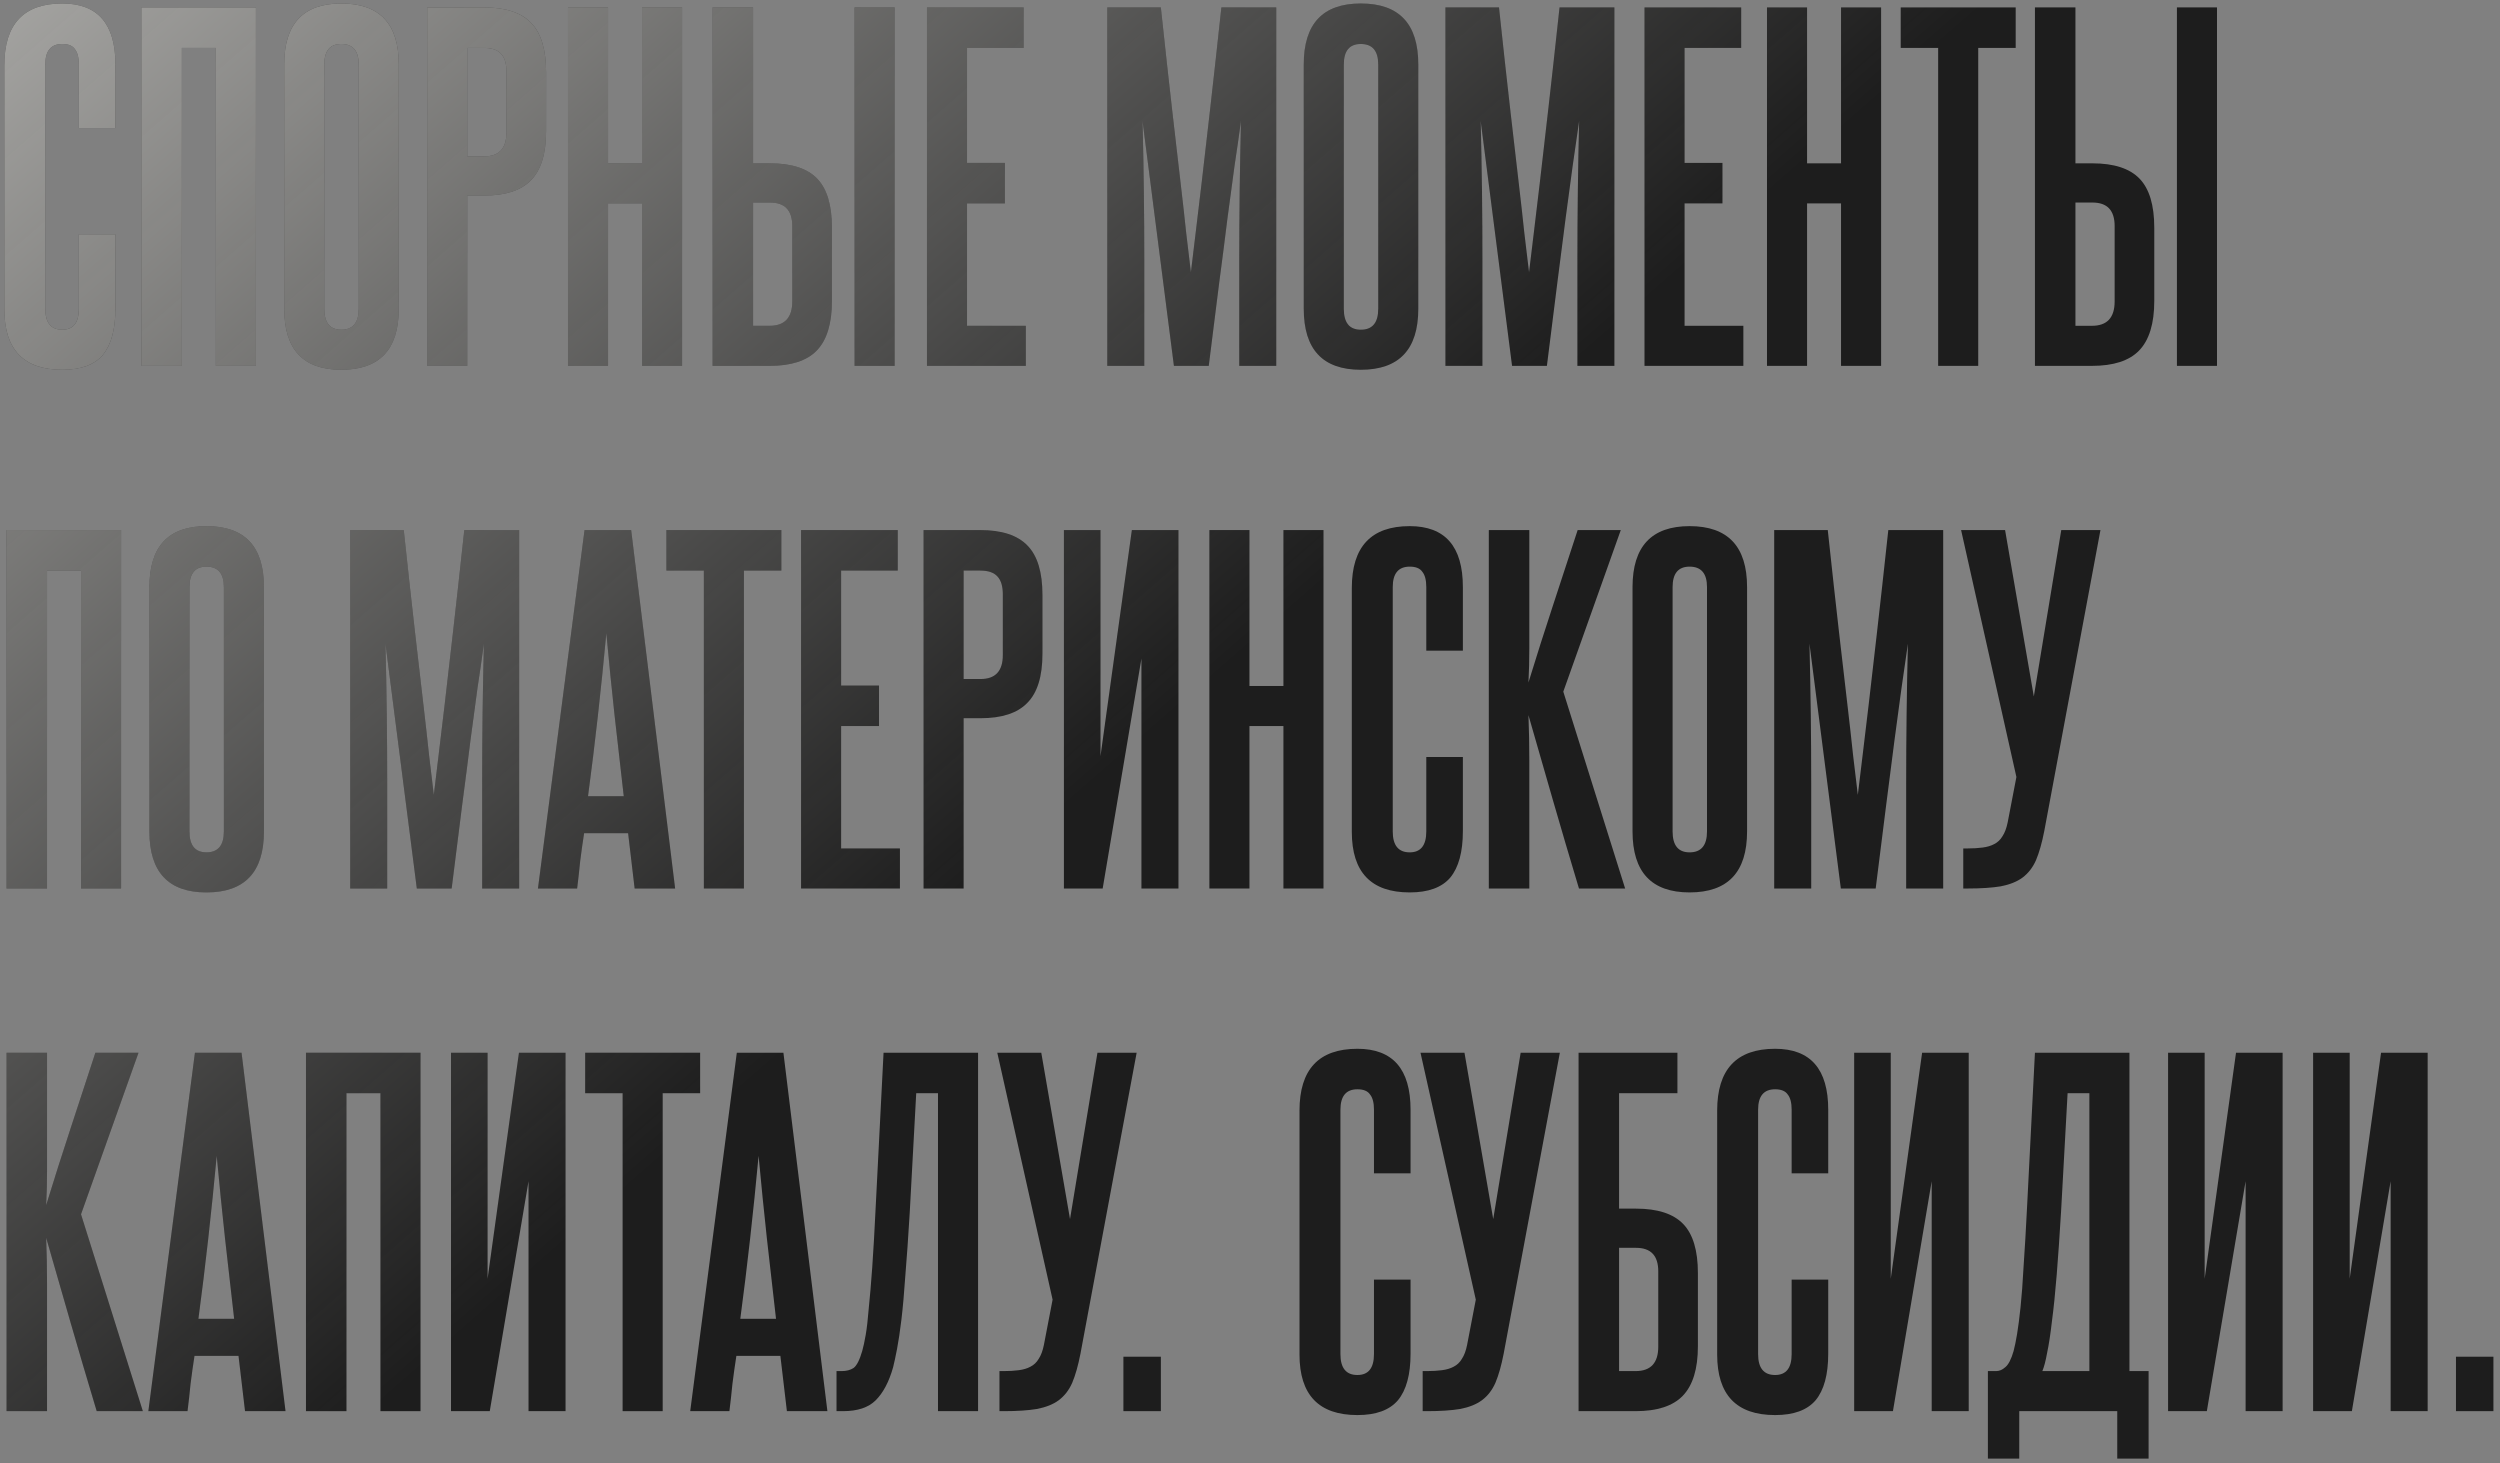 <?xml version="1.0" encoding="UTF-8"?> <svg xmlns="http://www.w3.org/2000/svg" width="287" height="168" viewBox="0 0 287 168" fill="none"><rect x="0" y="0" width="287" height="168" fill="#808080" stroke="none"/><path d="M281.945 162V155.75H286.245V162H281.945Z" fill="#1D1D1D"></path><path d="M281.945 162V155.75H286.245V162H281.945Z" fill="url(#paint0_linear_607_519)"></path><path d="M265.545 162.001V120.851H269.745V146.801L273.345 120.851H278.695V162.001H274.445V135.601L269.995 162.001H265.545Z" fill="#1D1D1D"></path><path d="M265.545 162.001V120.851H269.745V146.801L273.345 120.851H278.695V162.001H274.445V135.601L269.995 162.001H265.545Z" fill="url(#paint1_linear_607_519)"></path><path d="M248.895 162.001V120.851H253.095V146.801L256.695 120.851H262.045V162.001H257.795V135.601L253.345 162.001H248.895Z" fill="#1D1D1D"></path><path d="M248.895 162.001V120.851H253.095V146.801L256.695 120.851H262.045V162.001H257.795V135.601L253.345 162.001H248.895Z" fill="url(#paint2_linear_607_519)"></path><path d="M228.21 167.451V157.401H229.16C229.527 157.401 229.877 157.251 230.21 156.951C230.577 156.651 230.893 156.034 231.16 155.101C231.293 154.601 231.427 153.951 231.56 153.151C231.693 152.351 231.827 151.317 231.96 150.051C232.093 148.784 232.21 147.217 232.31 145.351C232.443 143.451 232.577 141.167 232.71 138.501L233.61 120.851H244.46V157.401H246.66V167.451H243.06V162.001H231.81V167.451H228.21ZM239.86 157.401V125.501H237.36L236.61 139.101C236.443 141.867 236.277 144.284 236.11 146.351C235.943 148.417 235.76 150.201 235.56 151.701C235.393 153.167 235.21 154.367 235.01 155.301C234.843 156.234 234.66 156.934 234.46 157.401H239.86Z" fill="#1D1D1D"></path><path d="M228.21 167.451V157.401H229.16C229.527 157.401 229.877 157.251 230.21 156.951C230.577 156.651 230.893 156.034 231.16 155.101C231.293 154.601 231.427 153.951 231.56 153.151C231.693 152.351 231.827 151.317 231.96 150.051C232.093 148.784 232.21 147.217 232.31 145.351C232.443 143.451 232.577 141.167 232.71 138.501L233.61 120.851H244.46V157.401H246.66V167.451H243.06V162.001H231.81V167.451H228.21ZM239.86 157.401V125.501H237.36L236.61 139.101C236.443 141.867 236.277 144.284 236.11 146.351C235.943 148.417 235.76 150.201 235.56 151.701C235.393 153.167 235.21 154.367 235.01 155.301C234.843 156.234 234.66 156.934 234.46 157.401H239.86Z" fill="url(#paint3_linear_607_519)"></path><path d="M212.859 162.001V120.851H217.059V146.801L220.659 120.851H226.009V162.001H221.759V135.601L217.309 162.001H212.859Z" fill="#1D1D1D"></path><path d="M212.859 162.001V120.851H217.059V146.801L220.659 120.851H226.009V162.001H221.759V135.601L217.309 162.001H212.859Z" fill="url(#paint4_linear_607_519)"></path><path d="M205.681 146.9H209.881V155.4C209.881 157.8 209.398 159.584 208.431 160.75C207.464 161.884 205.914 162.45 203.781 162.45C199.348 162.45 197.131 160.134 197.131 155.5V127.5C197.131 122.767 199.348 120.4 203.781 120.4C207.848 120.4 209.881 122.734 209.881 127.4V134.7H205.681V127.4C205.681 126.6 205.531 126.017 205.231 125.65C204.964 125.25 204.481 125.05 203.781 125.05C202.481 125.05 201.831 125.834 201.831 127.4V155.45C201.831 157.05 202.481 157.85 203.781 157.85C205.048 157.85 205.681 157.05 205.681 155.45V146.9Z" fill="#1D1D1D"></path><path d="M205.681 146.9H209.881V155.4C209.881 157.8 209.398 159.584 208.431 160.75C207.464 161.884 205.914 162.45 203.781 162.45C199.348 162.45 197.131 160.134 197.131 155.5V127.5C197.131 122.767 199.348 120.4 203.781 120.4C207.848 120.4 209.881 122.734 209.881 127.4V134.7H205.681V127.4C205.681 126.6 205.531 126.017 205.231 125.65C204.964 125.25 204.481 125.05 203.781 125.05C202.481 125.05 201.831 125.834 201.831 127.4V155.45C201.831 157.05 202.481 157.85 203.781 157.85C205.048 157.85 205.681 157.05 205.681 155.45V146.9Z" fill="url(#paint5_linear_607_519)"></path><path d="M192.569 120.851V125.501H185.869V138.751H187.819C190.285 138.751 192.085 139.334 193.219 140.501C194.352 141.667 194.919 143.551 194.919 146.151V154.551C194.919 157.151 194.335 159.051 193.169 160.251C192.035 161.417 190.235 162.001 187.769 162.001H181.219V120.851H192.569ZM190.369 145.951C190.369 144.151 189.519 143.251 187.819 143.251H185.869V157.401H187.769C189.502 157.401 190.369 156.467 190.369 154.601V145.951Z" fill="#1D1D1D"></path><path d="M192.569 120.851V125.501H185.869V138.751H187.819C190.285 138.751 192.085 139.334 193.219 140.501C194.352 141.667 194.919 143.551 194.919 146.151V154.551C194.919 157.151 194.335 159.051 193.169 160.251C192.035 161.417 190.235 162.001 187.769 162.001H181.219V120.851H192.569ZM190.369 145.951C190.369 144.151 189.519 143.251 187.819 143.251H185.869V157.401H187.769C189.502 157.401 190.369 156.467 190.369 154.601V145.951Z" fill="url(#paint6_linear_607_519)"></path><path d="M172.622 155.401C172.356 156.767 172.039 157.884 171.672 158.751C171.306 159.584 170.789 160.251 170.122 160.751C169.489 161.217 168.656 161.551 167.622 161.751C166.622 161.917 165.356 162.001 163.822 162.001H163.322V157.401H163.822C164.456 157.401 165.022 157.367 165.522 157.301C166.056 157.234 166.506 157.101 166.872 156.901C167.272 156.701 167.589 156.401 167.822 156.001C168.089 155.601 168.289 155.067 168.422 154.401L169.422 149.201L163.072 120.851H168.122L171.422 139.951L174.572 120.851H179.072L172.622 155.401Z" fill="#1D1D1D"></path><path d="M172.622 155.401C172.356 156.767 172.039 157.884 171.672 158.751C171.306 159.584 170.789 160.251 170.122 160.751C169.489 161.217 168.656 161.551 167.622 161.751C166.622 161.917 165.356 162.001 163.822 162.001H163.322V157.401H163.822C164.456 157.401 165.022 157.367 165.522 157.301C166.056 157.234 166.506 157.101 166.872 156.901C167.272 156.701 167.589 156.401 167.822 156.001C168.089 155.601 168.289 155.067 168.422 154.401L169.422 149.201L163.072 120.851H168.122L171.422 139.951L174.572 120.851H179.072L172.622 155.401Z" fill="url(#paint7_linear_607_519)"></path><path d="M157.732 146.9H161.932V155.4C161.932 157.8 161.448 159.584 160.482 160.75C159.515 161.884 157.965 162.45 155.832 162.45C151.398 162.45 149.182 160.134 149.182 155.5V127.5C149.182 122.767 151.398 120.4 155.832 120.4C159.898 120.4 161.932 122.734 161.932 127.4V134.7H157.732V127.4C157.732 126.6 157.582 126.017 157.282 125.65C157.015 125.25 156.532 125.05 155.832 125.05C154.532 125.05 153.882 125.834 153.882 127.4V155.45C153.882 157.05 154.532 157.85 155.832 157.85C157.098 157.85 157.732 157.05 157.732 155.45V146.9Z" fill="#1D1D1D"></path><path d="M157.732 146.9H161.932V155.4C161.932 157.8 161.448 159.584 160.482 160.75C159.515 161.884 157.965 162.45 155.832 162.45C151.398 162.45 149.182 160.134 149.182 155.5V127.5C149.182 122.767 151.398 120.4 155.832 120.4C159.898 120.4 161.932 122.734 161.932 127.4V134.7H157.732V127.4C157.732 126.6 157.582 126.017 157.282 125.65C157.015 125.25 156.532 125.05 155.832 125.05C154.532 125.05 153.882 125.834 153.882 127.4V155.45C153.882 157.05 154.532 157.85 155.832 157.85C157.098 157.85 157.732 157.05 157.732 155.45V146.9Z" fill="url(#paint8_linear_607_519)"></path><path d="M128.967 162V155.75H133.267V162H128.967Z" fill="#1D1D1D"></path><path d="M128.967 162V155.75H133.267V162H128.967Z" fill="url(#paint9_linear_607_519)"></path><path d="M124.038 155.401C123.772 156.767 123.455 157.884 123.088 158.751C122.722 159.584 122.205 160.251 121.538 160.751C120.905 161.217 120.072 161.551 119.038 161.751C118.038 161.917 116.772 162.001 115.238 162.001H114.738V157.401H115.238C115.872 157.401 116.438 157.367 116.938 157.301C117.472 157.234 117.922 157.101 118.288 156.901C118.688 156.701 119.005 156.401 119.238 156.001C119.505 155.601 119.705 155.067 119.838 154.401L120.838 149.201L114.488 120.851H119.538L122.838 139.951L125.988 120.851H130.488L124.038 155.401Z" fill="#1D1D1D"></path><path d="M124.038 155.401C123.772 156.767 123.455 157.884 123.088 158.751C122.722 159.584 122.205 160.251 121.538 160.751C120.905 161.217 120.072 161.551 119.038 161.751C118.038 161.917 116.772 162.001 115.238 162.001H114.738V157.401H115.238C115.872 157.401 116.438 157.367 116.938 157.301C117.472 157.234 117.922 157.101 118.288 156.901C118.688 156.701 119.005 156.401 119.238 156.001C119.505 155.601 119.705 155.067 119.838 154.401L120.838 149.201L114.488 120.851H119.538L122.838 139.951L125.988 120.851H130.488L124.038 155.401Z" fill="url(#paint10_linear_607_519)"></path><path d="M96.032 162.001V157.401H96.632C97.166 157.401 97.616 157.284 97.982 157.051C98.349 156.784 98.682 156.134 98.982 155.101C99.116 154.634 99.249 154.017 99.382 153.251C99.516 152.484 99.632 151.467 99.732 150.201C99.866 148.934 99.999 147.367 100.132 145.501C100.266 143.601 100.399 141.267 100.532 138.501L101.432 120.851H112.282V162.001H107.682V125.501H105.182L104.432 139.301C104.266 142.067 104.099 144.451 103.932 146.451C103.799 148.417 103.649 150.101 103.482 151.501C103.316 152.867 103.149 153.984 102.982 154.851C102.816 155.717 102.666 156.417 102.532 156.951C102.066 158.617 101.399 159.884 100.532 160.751C99.699 161.584 98.449 162.001 96.782 162.001H96.032Z" fill="#1D1D1D"></path><path d="M96.032 162.001V157.401H96.632C97.166 157.401 97.616 157.284 97.982 157.051C98.349 156.784 98.682 156.134 98.982 155.101C99.116 154.634 99.249 154.017 99.382 153.251C99.516 152.484 99.632 151.467 99.732 150.201C99.866 148.934 99.999 147.367 100.132 145.501C100.266 143.601 100.399 141.267 100.532 138.501L101.432 120.851H112.282V162.001H107.682V125.501H105.182L104.432 139.301C104.266 142.067 104.099 144.451 103.932 146.451C103.799 148.417 103.649 150.101 103.482 151.501C103.316 152.867 103.149 153.984 102.982 154.851C102.816 155.717 102.666 156.417 102.532 156.951C102.066 158.617 101.399 159.884 100.532 160.751C99.699 161.584 98.449 162.001 96.782 162.001H96.032Z" fill="url(#paint11_linear_607_519)"></path><path d="M90.336 162.001L89.586 155.651H84.536C84.37 156.717 84.22 157.784 84.086 158.851C83.986 159.884 83.87 160.934 83.736 162.001H79.236L84.586 120.851H89.936L94.986 162.001H90.336ZM89.086 151.401C88.72 148.267 88.37 145.184 88.036 142.151C87.703 139.084 87.386 135.934 87.086 132.701C86.486 139.167 85.786 145.401 84.986 151.401H89.086Z" fill="#1D1D1D"></path><path d="M90.336 162.001L89.586 155.651H84.536C84.37 156.717 84.22 157.784 84.086 158.851C83.986 159.884 83.87 160.934 83.736 162.001H79.236L84.586 120.851H89.936L94.986 162.001H90.336ZM89.086 151.401C88.72 148.267 88.37 145.184 88.036 142.151C87.703 139.084 87.386 135.934 87.086 132.701C86.486 139.167 85.786 145.401 84.986 151.401H89.086Z" fill="url(#paint12_linear_607_519)"></path><path d="M71.476 162.001V125.501H67.176V120.851H80.376V125.501H76.076V162.001H71.476Z" fill="#1D1D1D"></path><path d="M71.476 162.001V125.501H67.176V120.851H80.376V125.501H76.076V162.001H71.476Z" fill="url(#paint13_linear_607_519)"></path><path d="M51.775 162.001V120.851H55.975V146.801L59.575 120.851H64.925V162.001H60.675V135.601L56.225 162.001H51.775Z" fill="#1D1D1D"></path><path d="M51.775 162.001V120.851H55.975V146.801L59.575 120.851H64.925V162.001H60.675V135.601L56.225 162.001H51.775Z" fill="url(#paint14_linear_607_519)"></path><path d="M43.675 162.001V125.501H39.775V162.001H35.125V120.851H48.275V162.001H43.675Z" fill="#1D1D1D"></path><path d="M43.675 162.001V125.501H39.775V162.001H35.125V120.851H48.275V162.001H43.675Z" fill="url(#paint15_linear_607_519)"></path><path d="M28.129 162.001L27.379 155.651H22.329C22.163 156.717 22.013 157.784 21.879 158.851C21.779 159.884 21.663 160.934 21.529 162.001H17.029L22.379 120.851H27.729L32.779 162.001H28.129ZM26.879 151.401C26.513 148.267 26.163 145.184 25.829 142.151C25.496 139.084 25.179 135.934 24.879 132.701C24.279 139.167 23.579 145.401 22.779 151.401H26.879Z" fill="#1D1D1D"></path><path d="M28.129 162.001L27.379 155.651H22.329C22.163 156.717 22.013 157.784 21.879 158.851C21.779 159.884 21.663 160.934 21.529 162.001H17.029L22.379 120.851H27.729L32.779 162.001H28.129ZM26.879 151.401C26.513 148.267 26.163 145.184 25.829 142.151C25.496 139.084 25.179 135.934 24.879 132.701C24.279 139.167 23.579 145.401 22.779 151.401H26.879Z" fill="url(#paint16_linear_607_519)"></path><path d="M11.1 162.001C10.067 158.567 9.083 155.234 8.15 152.001C7.217 148.734 6.267 145.434 5.3 142.101C5.367 143.801 5.4 145.551 5.4 147.351C5.4 149.117 5.4 151.117 5.4 153.351V162.001H0.75V120.851H5.4V129.351C5.4 131.384 5.4 133.084 5.4 134.451C5.4 135.784 5.367 137.084 5.3 138.351C6.233 135.317 7.167 132.384 8.1 129.551C9.033 126.684 9.983 123.784 10.95 120.851H15.9L9.3 139.401L16.4 162.001H11.1Z" fill="#1D1D1D"></path><path d="M11.1 162.001C10.067 158.567 9.083 155.234 8.15 152.001C7.217 148.734 6.267 145.434 5.3 142.101C5.367 143.801 5.4 145.551 5.4 147.351C5.4 149.117 5.4 151.117 5.4 153.351V162.001H0.75V120.851H5.4V129.351C5.4 131.384 5.4 133.084 5.4 134.451C5.4 135.784 5.367 137.084 5.3 138.351C6.233 135.317 7.167 132.384 8.1 129.551C9.033 126.684 9.983 123.784 10.95 120.851H15.9L9.3 139.401L16.4 162.001H11.1Z" fill="url(#paint17_linear_607_519)"></path><path d="M234.683 95.401C234.416 96.767 234.099 97.884 233.733 98.751C233.366 99.584 232.849 100.251 232.183 100.751C231.549 101.217 230.716 101.551 229.683 101.751C228.683 101.917 227.416 102.001 225.883 102.001H225.383V97.401H225.883C226.516 97.401 227.083 97.367 227.583 97.301C228.116 97.234 228.566 97.101 228.933 96.901C229.333 96.701 229.649 96.401 229.883 96.001C230.149 95.601 230.349 95.067 230.483 94.401L231.483 89.201L225.133 60.851H230.183L233.483 79.951L236.633 60.851H241.133L234.683 95.401Z" fill="#1D1D1D"></path><path d="M234.683 95.401C234.416 96.767 234.099 97.884 233.733 98.751C233.366 99.584 232.849 100.251 232.183 100.751C231.549 101.217 230.716 101.551 229.683 101.751C228.683 101.917 227.416 102.001 225.883 102.001H225.383V97.401H225.883C226.516 97.401 227.083 97.367 227.583 97.301C228.116 97.234 228.566 97.101 228.933 96.901C229.333 96.701 229.649 96.401 229.883 96.001C230.149 95.601 230.349 95.067 230.483 94.401L231.483 89.201L225.133 60.851H230.183L233.483 79.951L236.633 60.851H241.133L234.683 95.401Z" fill="url(#paint18_linear_607_519)"></path><path d="M218.828 102.001V90.001C218.828 87.301 218.844 84.617 218.878 81.951C218.911 79.284 218.961 76.601 219.028 73.901C218.794 75.601 218.544 77.334 218.278 79.101C218.044 80.867 217.778 82.851 217.478 85.051C217.211 87.217 216.894 89.684 216.528 92.451C216.194 95.184 215.794 98.367 215.328 102.001H211.328L207.728 73.901C207.794 76.601 207.844 79.284 207.878 81.951C207.911 84.617 207.928 87.301 207.928 90.001V102.001H203.678V60.851H209.828C210.328 65.517 210.761 69.451 211.128 72.651C211.494 75.817 211.811 78.551 212.078 80.851C212.344 83.117 212.561 85.051 212.728 86.651C212.928 88.251 213.111 89.784 213.278 91.251C213.444 89.817 213.628 88.301 213.828 86.701C214.028 85.067 214.261 83.117 214.528 80.851C214.794 78.551 215.111 75.801 215.478 72.601C215.844 69.401 216.278 65.484 216.778 60.851H223.078V102.001H218.828Z" fill="#1D1D1D"></path><path d="M218.828 102.001V90.001C218.828 87.301 218.844 84.617 218.878 81.951C218.911 79.284 218.961 76.601 219.028 73.901C218.794 75.601 218.544 77.334 218.278 79.101C218.044 80.867 217.778 82.851 217.478 85.051C217.211 87.217 216.894 89.684 216.528 92.451C216.194 95.184 215.794 98.367 215.328 102.001H211.328L207.728 73.901C207.794 76.601 207.844 79.284 207.878 81.951C207.911 84.617 207.928 87.301 207.928 90.001V102.001H203.678V60.851H209.828C210.328 65.517 210.761 69.451 211.128 72.651C211.494 75.817 211.811 78.551 212.078 80.851C212.344 83.117 212.561 85.051 212.728 86.651C212.928 88.251 213.111 89.784 213.278 91.251C213.444 89.817 213.628 88.301 213.828 86.701C214.028 85.067 214.261 83.117 214.528 80.851C214.794 78.551 215.111 75.801 215.478 72.601C215.844 69.401 216.278 65.484 216.778 60.851H223.078V102.001H218.828Z" fill="url(#paint19_linear_607_519)"></path><path d="M187.414 67.4C187.414 62.734 189.597 60.4 193.964 60.4C198.364 60.4 200.564 62.734 200.564 67.4V95.45C200.564 100.117 198.364 102.45 193.964 102.45C189.597 102.45 187.414 100.117 187.414 95.45V67.4ZM195.964 67.4C195.964 65.834 195.297 65.05 193.964 65.05C192.664 65.05 192.014 65.834 192.014 67.4V95.45C192.014 97.05 192.664 97.85 193.964 97.85C195.297 97.85 195.964 97.05 195.964 95.45V67.4Z" fill="#1D1D1D"></path><path d="M187.414 67.4C187.414 62.734 189.597 60.4 193.964 60.4C198.364 60.4 200.564 62.734 200.564 67.4V95.45C200.564 100.117 198.364 102.45 193.964 102.45C189.597 102.45 187.414 100.117 187.414 95.45V67.4ZM195.964 67.4C195.964 65.834 195.297 65.05 193.964 65.05C192.664 65.05 192.014 65.834 192.014 67.4V95.45C192.014 97.05 192.664 97.85 193.964 97.85C195.297 97.85 195.964 97.05 195.964 95.45V67.4Z" fill="url(#paint20_linear_607_519)"></path><path d="M181.266 102.001C180.233 98.567 179.249 95.234 178.316 92.001C177.383 88.734 176.433 85.434 175.466 82.101C175.533 83.801 175.566 85.551 175.566 87.351C175.566 89.117 175.566 91.117 175.566 93.351V102.001H170.916V60.851H175.566V69.351C175.566 71.384 175.566 73.084 175.566 74.451C175.566 75.784 175.533 77.084 175.466 78.351C176.399 75.317 177.333 72.384 178.266 69.551C179.199 66.684 180.149 63.784 181.116 60.851H186.066L179.466 79.401L186.566 102.001H181.266Z" fill="#1D1D1D"></path><path d="M181.266 102.001C180.233 98.567 179.249 95.234 178.316 92.001C177.383 88.734 176.433 85.434 175.466 82.101C175.533 83.801 175.566 85.551 175.566 87.351C175.566 89.117 175.566 91.117 175.566 93.351V102.001H170.916V60.851H175.566V69.351C175.566 71.384 175.566 73.084 175.566 74.451C175.566 75.784 175.533 77.084 175.466 78.351C176.399 75.317 177.333 72.384 178.266 69.551C179.199 66.684 180.149 63.784 181.116 60.851H186.066L179.466 79.401L186.566 102.001H181.266Z" fill="url(#paint21_linear_607_519)"></path><path d="M163.738 86.9H167.938V95.4C167.938 97.8 167.454 99.584 166.488 100.75C165.521 101.884 163.971 102.45 161.837 102.45C157.404 102.45 155.188 100.134 155.188 95.5V67.5C155.188 62.767 157.404 60.4 161.837 60.4C165.904 60.4 167.938 62.734 167.938 67.4V74.7H163.738V67.4C163.738 66.6 163.588 66.017 163.288 65.65C163.021 65.25 162.537 65.05 161.837 65.05C160.537 65.05 159.887 65.834 159.887 67.4V95.45C159.887 97.05 160.537 97.85 161.837 97.85C163.104 97.85 163.738 97.05 163.738 95.45V86.9Z" fill="#1D1D1D"></path><path d="M163.738 86.9H167.938V95.4C167.938 97.8 167.454 99.584 166.488 100.75C165.521 101.884 163.971 102.45 161.837 102.45C157.404 102.45 155.188 100.134 155.188 95.5V67.5C155.188 62.767 157.404 60.4 161.837 60.4C165.904 60.4 167.938 62.734 167.938 67.4V74.7H163.738V67.4C163.738 66.6 163.588 66.017 163.288 65.65C163.021 65.25 162.537 65.05 161.837 65.05C160.537 65.05 159.887 65.834 159.887 67.4V95.45C159.887 97.05 160.537 97.85 161.837 97.85C163.104 97.85 163.738 97.05 163.738 95.45V86.9Z" fill="url(#paint22_linear_607_519)"></path><path d="M147.337 102.001V83.351H143.437V102.001H138.837V60.851H143.437V78.751H147.337V60.851H151.937V102.001H147.337Z" fill="#1D1D1D"></path><path d="M147.337 102.001V83.351H143.437V102.001H138.837V60.851H143.437V78.751H147.337V60.851H151.937V102.001H147.337Z" fill="url(#paint23_linear_607_519)"></path><path d="M122.137 102.001V60.851H126.337V86.801L129.937 60.851H135.287V102.001H131.037V75.601L126.587 102.001H122.137Z" fill="#1D1D1D"></path><path d="M122.137 102.001V60.851H126.337V86.801L129.937 60.851H135.287V102.001H131.037V75.601L126.587 102.001H122.137Z" fill="url(#paint24_linear_607_519)"></path><path d="M115.124 68.251C115.124 67.317 114.924 66.634 114.524 66.201C114.124 65.734 113.458 65.501 112.524 65.501H110.624V77.951H112.574C114.274 77.951 115.124 77.034 115.124 75.201V68.251ZM106.024 102.001V60.851H112.524C115.024 60.851 116.841 61.451 117.974 62.651C119.108 63.817 119.674 65.701 119.674 68.301V75.051C119.674 77.651 119.091 79.534 117.924 80.701C116.791 81.867 115.008 82.451 112.574 82.451H110.624V102.001H106.024Z" fill="#1D1D1D"></path><path d="M115.124 68.251C115.124 67.317 114.924 66.634 114.524 66.201C114.124 65.734 113.458 65.501 112.524 65.501H110.624V77.951H112.574C114.274 77.951 115.124 77.034 115.124 75.201V68.251ZM106.024 102.001V60.851H112.524C115.024 60.851 116.841 61.451 117.974 62.651C119.108 63.817 119.674 65.701 119.674 68.301V75.051C119.674 77.651 119.091 79.534 117.924 80.701C116.791 81.867 115.008 82.451 112.574 82.451H110.624V102.001H106.024Z" fill="url(#paint25_linear_607_519)"></path><path d="M91.962 102.001V60.851H103.062V65.501H96.562V78.701H100.912V83.351H96.562V97.401H103.312V102.001H91.962Z" fill="#1D1D1D"></path><path d="M91.962 102.001V60.851H103.062V65.501H96.562V78.701H100.912V83.351H96.562V97.401H103.312V102.001H91.962Z" fill="url(#paint26_linear_607_519)"></path><path d="M80.802 102.001V65.501H76.502V60.851H89.702V65.501H85.402V102.001H80.802Z" fill="#1D1D1D"></path><path d="M80.802 102.001V65.501H76.502V60.851H89.702V65.501H85.402V102.001H80.802Z" fill="url(#paint27_linear_607_519)"></path><path d="M72.856 102.001L72.106 95.651H67.056C66.889 96.717 66.739 97.784 66.606 98.851C66.506 99.884 66.389 100.934 66.256 102.001H61.756L67.106 60.851H72.456L77.506 102.001H72.856ZM71.606 91.401C71.239 88.267 70.889 85.184 70.556 82.151C70.222 79.084 69.906 75.934 69.606 72.701C69.006 79.167 68.306 85.401 67.506 91.401H71.606Z" fill="#1D1D1D"></path><path d="M72.856 102.001L72.106 95.651H67.056C66.889 96.717 66.739 97.784 66.606 98.851C66.506 99.884 66.389 100.934 66.256 102.001H61.756L67.106 60.851H72.456L77.506 102.001H72.856ZM71.606 91.401C71.239 88.267 70.889 85.184 70.556 82.151C70.222 79.084 69.906 75.934 69.606 72.701C69.006 79.167 68.306 85.401 67.506 91.401H71.606Z" fill="url(#paint28_linear_607_519)"></path><path d="M55.351 102.001V90.001C55.351 87.301 55.368 84.617 55.401 81.951C55.434 79.284 55.484 76.601 55.551 73.901C55.318 75.601 55.068 77.334 54.801 79.101C54.568 80.867 54.301 82.851 54.001 85.051C53.734 87.217 53.418 89.684 53.051 92.451C52.718 95.184 52.318 98.367 51.851 102.001H47.851L44.251 73.901C44.318 76.601 44.368 79.284 44.401 81.951C44.434 84.617 44.451 87.301 44.451 90.001V102.001H40.201V60.851H46.351C46.851 65.517 47.285 69.451 47.651 72.651C48.018 75.817 48.334 78.551 48.601 80.851C48.868 83.117 49.084 85.051 49.251 86.651C49.451 88.251 49.635 89.784 49.801 91.251C49.968 89.817 50.151 88.301 50.351 86.701C50.551 85.067 50.785 83.117 51.051 80.851C51.318 78.551 51.635 75.801 52.001 72.601C52.368 69.401 52.801 65.484 53.301 60.851H59.601V102.001H55.351Z" fill="#1D1D1D"></path><path d="M55.351 102.001V90.001C55.351 87.301 55.368 84.617 55.401 81.951C55.434 79.284 55.484 76.601 55.551 73.901C55.318 75.601 55.068 77.334 54.801 79.101C54.568 80.867 54.301 82.851 54.001 85.051C53.734 87.217 53.418 89.684 53.051 92.451C52.718 95.184 52.318 98.367 51.851 102.001H47.851L44.251 73.901C44.318 76.601 44.368 79.284 44.401 81.951C44.434 84.617 44.451 87.301 44.451 90.001V102.001H40.201V60.851H46.351C46.851 65.517 47.285 69.451 47.651 72.651C48.018 75.817 48.334 78.551 48.601 80.851C48.868 83.117 49.084 85.051 49.251 86.651C49.451 88.251 49.635 89.784 49.801 91.251C49.968 89.817 50.151 88.301 50.351 86.701C50.551 85.067 50.785 83.117 51.051 80.851C51.318 78.551 51.635 75.801 52.001 72.601C52.368 69.401 52.801 65.484 53.301 60.851H59.601V102.001H55.351Z" fill="url(#paint29_linear_607_519)"></path><path d="M17.15 67.4C17.15 62.734 19.334 60.4 23.7 60.4C28.1 60.4 30.3 62.734 30.3 67.4V95.45C30.3 100.117 28.1 102.45 23.7 102.45C19.334 102.45 17.15 100.117 17.15 95.45V67.4ZM25.7 67.4C25.7 65.834 25.034 65.05 23.7 65.05C22.4 65.05 21.75 65.834 21.75 67.4V95.45C21.75 97.05 22.4 97.85 23.7 97.85C25.034 97.85 25.7 97.05 25.7 95.45V67.4Z" fill="#1D1D1D"></path><path d="M17.15 67.4C17.15 62.734 19.334 60.4 23.7 60.4C28.1 60.4 30.3 62.734 30.3 67.4V95.45C30.3 100.117 28.1 102.45 23.7 102.45C19.334 102.45 17.15 100.117 17.15 95.45V67.4ZM25.7 67.4C25.7 65.834 25.034 65.05 23.7 65.05C22.4 65.05 21.75 65.834 21.75 67.4V95.45C21.75 97.05 22.4 97.85 23.7 97.85C25.034 97.85 25.7 97.05 25.7 95.45V67.4Z" fill="url(#paint30_linear_607_519)"></path><path d="M9.3 102.001V65.501H5.4V102.001H0.75V60.851H13.9V102.001H9.3Z" fill="#1D1D1D"></path><path d="M9.3 102.001V65.501H5.4V102.001H0.75V60.851H13.9V102.001H9.3Z" fill="url(#paint31_linear_607_519)"></path><path d="M249.911 42.001V0.851H254.511V42.001H249.911ZM238.261 0.851V18.751H240.211C242.678 18.751 244.478 19.334 245.611 20.501C246.745 21.667 247.311 23.551 247.311 26.151V34.551C247.311 37.151 246.728 39.051 245.561 40.251C244.428 41.417 242.628 42.001 240.161 42.001H233.611V0.851H238.261ZM242.761 25.951C242.761 24.151 241.911 23.251 240.211 23.251H238.261V37.401H240.161C241.895 37.401 242.761 36.467 242.761 34.601V25.951Z" fill="#1D1D1D"></path><path d="M249.911 42.001V0.851H254.511V42.001H249.911ZM238.261 0.851V18.751H240.211C242.678 18.751 244.478 19.334 245.611 20.501C246.745 21.667 247.311 23.551 247.311 26.151V34.551C247.311 37.151 246.728 39.051 245.561 40.251C244.428 41.417 242.628 42.001 240.161 42.001H233.611V0.851H238.261ZM242.761 25.951C242.761 24.151 241.911 23.251 240.211 23.251H238.261V37.401H240.161C241.895 37.401 242.761 36.467 242.761 34.601V25.951Z" fill="url(#paint32_linear_607_519)"></path><path d="M222.501 42.001V5.501H218.201V0.851H231.401V5.501H227.101V42.001H222.501Z" fill="#1D1D1D"></path><path d="M222.501 42.001V5.501H218.201V0.851H231.401V5.501H227.101V42.001H222.501Z" fill="url(#paint33_linear_607_519)"></path><path d="M211.351 42.001V23.351H207.451V42.001H202.851V0.851H207.451V18.751H211.351V0.851H215.951V42.001H211.351Z" fill="#1D1D1D"></path><path d="M211.351 42.001V23.351H207.451V42.001H202.851V0.851H207.451V18.751H211.351V0.851H215.951V42.001H211.351Z" fill="url(#paint34_linear_607_519)"></path><path d="M188.788 42.001V0.851H199.888V5.501H193.388V18.701H197.738V23.351H193.388V37.401H200.138V42.001H188.788Z" fill="#1D1D1D"></path><path d="M188.788 42.001V0.851H199.888V5.501H193.388V18.701H197.738V23.351H193.388V37.401H200.138V42.001H188.788Z" fill="url(#paint35_linear_607_519)"></path><path d="M181.084 42.001V30.001C181.084 27.301 181.1 24.617 181.134 21.951C181.167 19.284 181.217 16.601 181.284 13.901C181.05 15.601 180.8 17.334 180.534 19.101C180.3 20.867 180.034 22.851 179.734 25.051C179.467 27.217 179.15 29.684 178.784 32.451C178.45 35.184 178.05 38.367 177.584 42.001H173.584L169.984 13.901C170.05 16.601 170.1 19.284 170.134 21.951C170.167 24.617 170.184 27.301 170.184 30.001V42.001H165.934V0.851H172.084C172.584 5.517 173.017 9.451 173.384 12.651C173.75 15.817 174.067 18.551 174.334 20.851C174.6 23.117 174.817 25.051 174.984 26.651C175.184 28.251 175.367 29.784 175.534 31.251C175.7 29.817 175.884 28.301 176.084 26.701C176.284 25.067 176.517 23.117 176.784 20.851C177.05 18.551 177.367 15.801 177.734 12.601C178.1 9.401 178.534 5.484 179.034 0.851H185.334V42.001H181.084Z" fill="#1D1D1D"></path><path d="M181.084 42.001V30.001C181.084 27.301 181.1 24.617 181.134 21.951C181.167 19.284 181.217 16.601 181.284 13.901C181.05 15.601 180.8 17.334 180.534 19.101C180.3 20.867 180.034 22.851 179.734 25.051C179.467 27.217 179.15 29.684 178.784 32.451C178.45 35.184 178.05 38.367 177.584 42.001H173.584L169.984 13.901C170.05 16.601 170.1 19.284 170.134 21.951C170.167 24.617 170.184 27.301 170.184 30.001V42.001H165.934V0.851H172.084C172.584 5.517 173.017 9.451 173.384 12.651C173.75 15.817 174.067 18.551 174.334 20.851C174.6 23.117 174.817 25.051 174.984 26.651C175.184 28.251 175.367 29.784 175.534 31.251C175.7 29.817 175.884 28.301 176.084 26.701C176.284 25.067 176.517 23.117 176.784 20.851C177.05 18.551 177.367 15.801 177.734 12.601C178.1 9.401 178.534 5.484 179.034 0.851H185.334V42.001H181.084Z" fill="url(#paint36_linear_607_519)"></path><path d="M149.67 7.4C149.67 2.734 151.853 0.4 156.22 0.4C160.62 0.4 162.82 2.734 162.82 7.4V35.45C162.82 40.117 160.62 42.45 156.22 42.45C151.853 42.45 149.67 40.117 149.67 35.45V7.4ZM158.22 7.4C158.22 5.834 157.553 5.05 156.22 5.05C154.92 5.05 154.27 5.834 154.27 7.4V35.45C154.27 37.05 154.92 37.85 156.22 37.85C157.553 37.85 158.22 37.05 158.22 35.45V7.4Z" fill="#1D1D1D"></path><path d="M149.67 7.4C149.67 2.734 151.853 0.4 156.22 0.4C160.62 0.4 162.82 2.734 162.82 7.4V35.45C162.82 40.117 160.62 42.45 156.22 42.45C151.853 42.45 149.67 40.117 149.67 35.45V7.4ZM158.22 7.4C158.22 5.834 157.553 5.05 156.22 5.05C154.92 5.05 154.27 5.834 154.27 7.4V35.45C154.27 37.05 154.92 37.85 156.22 37.85C157.553 37.85 158.22 37.05 158.22 35.45V7.4Z" fill="url(#paint37_linear_607_519)"></path><path d="M142.265 42.001V30.001C142.265 27.301 142.282 24.617 142.315 21.951C142.349 19.284 142.399 16.601 142.465 13.901C142.232 15.601 141.982 17.334 141.715 19.101C141.482 20.867 141.215 22.851 140.915 25.051C140.649 27.217 140.332 29.684 139.965 32.451C139.632 35.184 139.232 38.367 138.765 42.001H134.765L131.165 13.901C131.232 16.601 131.282 19.284 131.315 21.951C131.349 24.617 131.365 27.301 131.365 30.001V42.001H127.115V0.851H133.265C133.765 5.517 134.199 9.451 134.565 12.651C134.932 15.817 135.249 18.551 135.515 20.851C135.782 23.117 135.999 25.051 136.165 26.651C136.365 28.251 136.549 29.784 136.715 31.251C136.882 29.817 137.065 28.301 137.265 26.701C137.465 25.067 137.699 23.117 137.965 20.851C138.232 18.551 138.549 15.801 138.915 12.601C139.282 9.401 139.715 5.484 140.215 0.851H146.515V42.001H142.265Z" fill="#1D1D1D"></path><path d="M142.265 42.001V30.001C142.265 27.301 142.282 24.617 142.315 21.951C142.349 19.284 142.399 16.601 142.465 13.901C142.232 15.601 141.982 17.334 141.715 19.101C141.482 20.867 141.215 22.851 140.915 25.051C140.649 27.217 140.332 29.684 139.965 32.451C139.632 35.184 139.232 38.367 138.765 42.001H134.765L131.165 13.901C131.232 16.601 131.282 19.284 131.315 21.951C131.349 24.617 131.365 27.301 131.365 30.001V42.001H127.115V0.851H133.265C133.765 5.517 134.199 9.451 134.565 12.651C134.932 15.817 135.249 18.551 135.515 20.851C135.782 23.117 135.999 25.051 136.165 26.651C136.365 28.251 136.549 29.784 136.715 31.251C136.882 29.817 137.065 28.301 137.265 26.701C137.465 25.067 137.699 23.117 137.965 20.851C138.232 18.551 138.549 15.801 138.915 12.601C139.282 9.401 139.715 5.484 140.215 0.851H146.515V42.001H142.265Z" fill="url(#paint38_linear_607_519)"></path><path d="M106.415 42.001V0.851H117.515V5.501H111.015V18.701H115.365V23.351H111.015V37.401H117.765V42.001H106.415Z" fill="#1D1D1D"></path><path d="M106.415 42.001V0.851H117.515V5.501H111.015V18.701H115.365V23.351H111.015V37.401H117.765V42.001H106.415Z" fill="url(#paint39_linear_607_519)"></path><path d="M98.105 42.001V0.851H102.705V42.001H98.105ZM86.455 0.851V18.751H88.405C90.871 18.751 92.671 19.334 93.805 20.501C94.938 21.667 95.505 23.551 95.505 26.151V34.551C95.505 37.151 94.921 39.051 93.755 40.251C92.621 41.417 90.821 42.001 88.355 42.001H81.805V0.851H86.455ZM90.955 25.951C90.955 24.151 90.105 23.251 88.405 23.251H86.455V37.401H88.355C90.088 37.401 90.955 36.467 90.955 34.601V25.951Z" fill="#1D1D1D"></path><path d="M98.105 42.001V0.851H102.705V42.001H98.105ZM86.455 0.851V18.751H88.405C90.871 18.751 92.671 19.334 93.805 20.501C94.938 21.667 95.505 23.551 95.505 26.151V34.551C95.505 37.151 94.921 39.051 93.755 40.251C92.621 41.417 90.821 42.001 88.355 42.001H81.805V0.851H86.455ZM90.955 25.951C90.955 24.151 90.105 23.251 88.405 23.251H86.455V37.401H88.355C90.088 37.401 90.955 36.467 90.955 34.601V25.951Z" fill="url(#paint40_linear_607_519)"></path><path d="M73.704 42.001V23.351H69.804V42.001H65.204V0.851H69.804V18.751H73.704V0.851H78.304V42.001H73.704Z" fill="#1D1D1D"></path><path d="M73.704 42.001V23.351H69.804V42.001H65.204V0.851H69.804V18.751H73.704V0.851H78.304V42.001H73.704Z" fill="url(#paint41_linear_607_519)"></path><path d="M58.142 8.251C58.142 7.317 57.942 6.634 57.542 6.201C57.142 5.734 56.475 5.501 55.542 5.501H53.642V17.951H55.592C57.292 17.951 58.142 17.034 58.142 15.201V8.251ZM49.042 42.001V0.851H55.542C58.042 0.851 59.859 1.451 60.992 2.651C62.125 3.817 62.692 5.701 62.692 8.301V15.051C62.692 17.651 62.109 19.534 60.942 20.701C59.809 21.867 58.025 22.451 55.592 22.451H53.642V42.001H49.042Z" fill="#1D1D1D"></path><path d="M58.142 8.251C58.142 7.317 57.942 6.634 57.542 6.201C57.142 5.734 56.475 5.501 55.542 5.501H53.642V17.951H55.592C57.292 17.951 58.142 17.034 58.142 15.201V8.251ZM49.042 42.001V0.851H55.542C58.042 0.851 59.859 1.451 60.992 2.651C62.125 3.817 62.692 5.701 62.692 8.301V15.051C62.692 17.651 62.109 19.534 60.942 20.701C59.809 21.867 58.025 22.451 55.592 22.451H53.642V42.001H49.042Z" fill="url(#paint42_linear_607_519)"></path><path d="M32.629 7.4C32.629 2.734 34.812 0.4 39.179 0.4C43.579 0.4 45.779 2.734 45.779 7.4V35.45C45.779 40.117 43.579 42.45 39.179 42.45C34.812 42.45 32.629 40.117 32.629 35.45V7.4ZM41.179 7.4C41.179 5.834 40.512 5.05 39.179 5.05C37.879 5.05 37.229 5.834 37.229 7.4V35.45C37.229 37.05 37.879 37.85 39.179 37.85C40.512 37.85 41.179 37.05 41.179 35.45V7.4Z" fill="#1D1D1D"></path><path d="M32.629 7.4C32.629 2.734 34.812 0.4 39.179 0.4C43.579 0.4 45.779 2.734 45.779 7.4V35.45C45.779 40.117 43.579 42.45 39.179 42.45C34.812 42.45 32.629 40.117 32.629 35.45V7.4ZM41.179 7.4C41.179 5.834 40.512 5.05 39.179 5.05C37.879 5.05 37.229 5.834 37.229 7.4V35.45C37.229 37.05 37.879 37.85 39.179 37.85C40.512 37.85 41.179 37.05 41.179 35.45V7.4Z" fill="url(#paint43_linear_607_519)"></path><path d="M24.779 42.001V5.501H20.878V42.001H16.229V0.851H29.378V42.001H24.779Z" fill="#1D1D1D"></path><path d="M24.779 42.001V5.501H20.878V42.001H16.229V0.851H29.378V42.001H24.779Z" fill="url(#paint44_linear_607_519)"></path><path d="M9.05 26.9H13.25V35.4C13.25 37.8 12.767 39.584 11.8 40.75C10.833 41.884 9.283 42.45 7.15 42.45C2.717 42.45 0.5 40.134 0.5 35.5V7.5C0.5 2.767 2.717 0.4 7.15 0.4C11.217 0.4 13.25 2.734 13.25 7.4V14.7H9.05V7.4C9.05 6.6 8.9 6.017 8.6 5.65C8.333 5.25 7.85 5.05 7.15 5.05C5.85 5.05 5.2 5.834 5.2 7.4V35.45C5.2 37.05 5.85 37.85 7.15 37.85C8.417 37.85 9.05 37.05 9.05 35.45V26.9Z" fill="#1D1D1D"></path><path d="M9.05 26.9H13.25V35.4C13.25 37.8 12.767 39.584 11.8 40.75C10.833 41.884 9.283 42.45 7.15 42.45C2.717 42.45 0.5 40.134 0.5 35.5V7.5C0.5 2.767 2.717 0.4 7.15 0.4C11.217 0.4 13.25 2.734 13.25 7.4V14.7H9.05V7.4C9.05 6.6 8.9 6.017 8.6 5.65C8.333 5.25 7.85 5.05 7.15 5.05C5.85 5.05 5.2 5.834 5.2 7.4V35.45C5.2 37.05 5.85 37.85 7.15 37.85C8.417 37.85 9.05 37.05 9.05 35.45V26.9Z" fill="url(#paint45_linear_607_519)"></path><defs><linearGradient id="paint0_linear_607_519" x1="87.188" y1="123.36" x2="-69.615" y2="-56.509" gradientUnits="userSpaceOnUse"><stop stop-color="#F4F3EF" stop-opacity="0"></stop><stop offset="1" stop-color="#F4F3EF"></stop></linearGradient><linearGradient id="paint1_linear_607_519" x1="87.188" y1="123.361" x2="-69.615" y2="-56.508" gradientUnits="userSpaceOnUse"><stop stop-color="#F4F3EF" stop-opacity="0"></stop><stop offset="1" stop-color="#F4F3EF"></stop></linearGradient><linearGradient id="paint2_linear_607_519" x1="87.188" y1="123.361" x2="-69.615" y2="-56.508" gradientUnits="userSpaceOnUse"><stop stop-color="#F4F3EF" stop-opacity="0"></stop><stop offset="1" stop-color="#F4F3EF"></stop></linearGradient><linearGradient id="paint3_linear_607_519" x1="87.188" y1="123.361" x2="-69.615" y2="-56.508" gradientUnits="userSpaceOnUse"><stop stop-color="#F4F3EF" stop-opacity="0"></stop><stop offset="1" stop-color="#F4F3EF"></stop></linearGradient><linearGradient id="paint4_linear_607_519" x1="87.188" y1="123.361" x2="-69.615" y2="-56.508" gradientUnits="userSpaceOnUse"><stop stop-color="#F4F3EF" stop-opacity="0"></stop><stop offset="1" stop-color="#F4F3EF"></stop></linearGradient><linearGradient id="paint5_linear_607_519" x1="87.188" y1="123.36" x2="-69.615" y2="-56.509" gradientUnits="userSpaceOnUse"><stop stop-color="#F4F3EF" stop-opacity="0"></stop><stop offset="1" stop-color="#F4F3EF"></stop></linearGradient><linearGradient id="paint6_linear_607_519" x1="87.188" y1="123.361" x2="-69.615" y2="-56.508" gradientUnits="userSpaceOnUse"><stop stop-color="#F4F3EF" stop-opacity="0"></stop><stop offset="1" stop-color="#F4F3EF"></stop></linearGradient><linearGradient id="paint7_linear_607_519" x1="87.188" y1="123.361" x2="-69.615" y2="-56.508" gradientUnits="userSpaceOnUse"><stop stop-color="#F4F3EF" stop-opacity="0"></stop><stop offset="1" stop-color="#F4F3EF"></stop></linearGradient><linearGradient id="paint8_linear_607_519" x1="87.188" y1="123.36" x2="-69.615" y2="-56.509" gradientUnits="userSpaceOnUse"><stop stop-color="#F4F3EF" stop-opacity="0"></stop><stop offset="1" stop-color="#F4F3EF"></stop></linearGradient><linearGradient id="paint9_linear_607_519" x1="87.188" y1="123.36" x2="-69.615" y2="-56.509" gradientUnits="userSpaceOnUse"><stop stop-color="#F4F3EF" stop-opacity="0"></stop><stop offset="1" stop-color="#F4F3EF"></stop></linearGradient><linearGradient id="paint10_linear_607_519" x1="87.188" y1="123.361" x2="-69.615" y2="-56.508" gradientUnits="userSpaceOnUse"><stop stop-color="#F4F3EF" stop-opacity="0"></stop><stop offset="1" stop-color="#F4F3EF"></stop></linearGradient><linearGradient id="paint11_linear_607_519" x1="87.188" y1="123.361" x2="-69.615" y2="-56.508" gradientUnits="userSpaceOnUse"><stop stop-color="#F4F3EF" stop-opacity="0"></stop><stop offset="1" stop-color="#F4F3EF"></stop></linearGradient><linearGradient id="paint12_linear_607_519" x1="87.188" y1="123.361" x2="-69.615" y2="-56.508" gradientUnits="userSpaceOnUse"><stop stop-color="#F4F3EF" stop-opacity="0"></stop><stop offset="1" stop-color="#F4F3EF"></stop></linearGradient><linearGradient id="paint13_linear_607_519" x1="87.188" y1="123.361" x2="-69.615" y2="-56.508" gradientUnits="userSpaceOnUse"><stop stop-color="#F4F3EF" stop-opacity="0"></stop><stop offset="1" stop-color="#F4F3EF"></stop></linearGradient><linearGradient id="paint14_linear_607_519" x1="87.188" y1="123.361" x2="-69.615" y2="-56.508" gradientUnits="userSpaceOnUse"><stop stop-color="#F4F3EF" stop-opacity="0"></stop><stop offset="1" stop-color="#F4F3EF"></stop></linearGradient><linearGradient id="paint15_linear_607_519" x1="87.188" y1="123.361" x2="-69.615" y2="-56.508" gradientUnits="userSpaceOnUse"><stop stop-color="#F4F3EF" stop-opacity="0"></stop><stop offset="1" stop-color="#F4F3EF"></stop></linearGradient><linearGradient id="paint16_linear_607_519" x1="87.188" y1="123.361" x2="-69.615" y2="-56.508" gradientUnits="userSpaceOnUse"><stop stop-color="#F4F3EF" stop-opacity="0"></stop><stop offset="1" stop-color="#F4F3EF"></stop></linearGradient><linearGradient id="paint17_linear_607_519" x1="87.188" y1="123.361" x2="-69.615" y2="-56.508" gradientUnits="userSpaceOnUse"><stop stop-color="#F4F3EF" stop-opacity="0"></stop><stop offset="1" stop-color="#F4F3EF"></stop></linearGradient><linearGradient id="paint18_linear_607_519" x1="87.188" y1="123.361" x2="-69.615" y2="-56.508" gradientUnits="userSpaceOnUse"><stop stop-color="#F4F3EF" stop-opacity="0"></stop><stop offset="1" stop-color="#F4F3EF"></stop></linearGradient><linearGradient id="paint19_linear_607_519" x1="87.188" y1="123.361" x2="-69.615" y2="-56.508" gradientUnits="userSpaceOnUse"><stop stop-color="#F4F3EF" stop-opacity="0"></stop><stop offset="1" stop-color="#F4F3EF"></stop></linearGradient><linearGradient id="paint20_linear_607_519" x1="87.188" y1="123.36" x2="-69.615" y2="-56.509" gradientUnits="userSpaceOnUse"><stop stop-color="#F4F3EF" stop-opacity="0"></stop><stop offset="1" stop-color="#F4F3EF"></stop></linearGradient><linearGradient id="paint21_linear_607_519" x1="87.188" y1="123.361" x2="-69.615" y2="-56.508" gradientUnits="userSpaceOnUse"><stop stop-color="#F4F3EF" stop-opacity="0"></stop><stop offset="1" stop-color="#F4F3EF"></stop></linearGradient><linearGradient id="paint22_linear_607_519" x1="87.188" y1="123.36" x2="-69.615" y2="-56.509" gradientUnits="userSpaceOnUse"><stop stop-color="#F4F3EF" stop-opacity="0"></stop><stop offset="1" stop-color="#F4F3EF"></stop></linearGradient><linearGradient id="paint23_linear_607_519" x1="87.187" y1="123.361" x2="-69.616" y2="-56.508" gradientUnits="userSpaceOnUse"><stop stop-color="#F4F3EF" stop-opacity="0"></stop><stop offset="1" stop-color="#F4F3EF"></stop></linearGradient><linearGradient id="paint24_linear_607_519" x1="87.188" y1="123.361" x2="-69.615" y2="-56.508" gradientUnits="userSpaceOnUse"><stop stop-color="#F4F3EF" stop-opacity="0"></stop><stop offset="1" stop-color="#F4F3EF"></stop></linearGradient><linearGradient id="paint25_linear_607_519" x1="87.187" y1="123.361" x2="-69.616" y2="-56.508" gradientUnits="userSpaceOnUse"><stop stop-color="#F4F3EF" stop-opacity="0"></stop><stop offset="1" stop-color="#F4F3EF"></stop></linearGradient><linearGradient id="paint26_linear_607_519" x1="87.187" y1="123.361" x2="-69.616" y2="-56.508" gradientUnits="userSpaceOnUse"><stop stop-color="#F4F3EF" stop-opacity="0"></stop><stop offset="1" stop-color="#F4F3EF"></stop></linearGradient><linearGradient id="paint27_linear_607_519" x1="87.188" y1="123.361" x2="-69.615" y2="-56.508" gradientUnits="userSpaceOnUse"><stop stop-color="#F4F3EF" stop-opacity="0"></stop><stop offset="1" stop-color="#F4F3EF"></stop></linearGradient><linearGradient id="paint28_linear_607_519" x1="87.188" y1="123.361" x2="-69.615" y2="-56.508" gradientUnits="userSpaceOnUse"><stop stop-color="#F4F3EF" stop-opacity="0"></stop><stop offset="1" stop-color="#F4F3EF"></stop></linearGradient><linearGradient id="paint29_linear_607_519" x1="87.188" y1="123.361" x2="-69.615" y2="-56.508" gradientUnits="userSpaceOnUse"><stop stop-color="#F4F3EF" stop-opacity="0"></stop><stop offset="1" stop-color="#F4F3EF"></stop></linearGradient><linearGradient id="paint30_linear_607_519" x1="87.188" y1="123.36" x2="-69.615" y2="-56.509" gradientUnits="userSpaceOnUse"><stop stop-color="#F4F3EF" stop-opacity="0"></stop><stop offset="1" stop-color="#F4F3EF"></stop></linearGradient><linearGradient id="paint31_linear_607_519" x1="87.188" y1="123.361" x2="-69.615" y2="-56.508" gradientUnits="userSpaceOnUse"><stop stop-color="#F4F3EF" stop-opacity="0"></stop><stop offset="1" stop-color="#F4F3EF"></stop></linearGradient><linearGradient id="paint32_linear_607_519" x1="87.188" y1="123.361" x2="-69.615" y2="-56.508" gradientUnits="userSpaceOnUse"><stop stop-color="#F4F3EF" stop-opacity="0"></stop><stop offset="1" stop-color="#F4F3EF"></stop></linearGradient><linearGradient id="paint33_linear_607_519" x1="87.188" y1="123.361" x2="-69.615" y2="-56.508" gradientUnits="userSpaceOnUse"><stop stop-color="#F4F3EF" stop-opacity="0"></stop><stop offset="1" stop-color="#F4F3EF"></stop></linearGradient><linearGradient id="paint34_linear_607_519" x1="87.187" y1="123.361" x2="-69.616" y2="-56.508" gradientUnits="userSpaceOnUse"><stop stop-color="#F4F3EF" stop-opacity="0"></stop><stop offset="1" stop-color="#F4F3EF"></stop></linearGradient><linearGradient id="paint35_linear_607_519" x1="87.187" y1="123.361" x2="-69.616" y2="-56.508" gradientUnits="userSpaceOnUse"><stop stop-color="#F4F3EF" stop-opacity="0"></stop><stop offset="1" stop-color="#F4F3EF"></stop></linearGradient><linearGradient id="paint36_linear_607_519" x1="87.188" y1="123.361" x2="-69.615" y2="-56.508" gradientUnits="userSpaceOnUse"><stop stop-color="#F4F3EF" stop-opacity="0"></stop><stop offset="1" stop-color="#F4F3EF"></stop></linearGradient><linearGradient id="paint37_linear_607_519" x1="87.188" y1="123.36" x2="-69.615" y2="-56.509" gradientUnits="userSpaceOnUse"><stop stop-color="#F4F3EF" stop-opacity="0"></stop><stop offset="1" stop-color="#F4F3EF"></stop></linearGradient><linearGradient id="paint38_linear_607_519" x1="87.188" y1="123.361" x2="-69.615" y2="-56.508" gradientUnits="userSpaceOnUse"><stop stop-color="#F4F3EF" stop-opacity="0"></stop><stop offset="1" stop-color="#F4F3EF"></stop></linearGradient><linearGradient id="paint39_linear_607_519" x1="87.187" y1="123.361" x2="-69.616" y2="-56.508" gradientUnits="userSpaceOnUse"><stop stop-color="#F4F3EF" stop-opacity="0"></stop><stop offset="1" stop-color="#F4F3EF"></stop></linearGradient><linearGradient id="paint40_linear_607_519" x1="87.188" y1="123.361" x2="-69.615" y2="-56.508" gradientUnits="userSpaceOnUse"><stop stop-color="#F4F3EF" stop-opacity="0"></stop><stop offset="1" stop-color="#F4F3EF"></stop></linearGradient><linearGradient id="paint41_linear_607_519" x1="87.187" y1="123.361" x2="-69.616" y2="-56.508" gradientUnits="userSpaceOnUse"><stop stop-color="#F4F3EF" stop-opacity="0"></stop><stop offset="1" stop-color="#F4F3EF"></stop></linearGradient><linearGradient id="paint42_linear_607_519" x1="87.187" y1="123.361" x2="-69.616" y2="-56.508" gradientUnits="userSpaceOnUse"><stop stop-color="#F4F3EF" stop-opacity="0"></stop><stop offset="1" stop-color="#F4F3EF"></stop></linearGradient><linearGradient id="paint43_linear_607_519" x1="87.188" y1="123.36" x2="-69.615" y2="-56.509" gradientUnits="userSpaceOnUse"><stop stop-color="#F4F3EF" stop-opacity="0"></stop><stop offset="1" stop-color="#F4F3EF"></stop></linearGradient><linearGradient id="paint44_linear_607_519" x1="87.188" y1="123.361" x2="-69.615" y2="-56.508" gradientUnits="userSpaceOnUse"><stop stop-color="#F4F3EF" stop-opacity="0"></stop><stop offset="1" stop-color="#F4F3EF"></stop></linearGradient><linearGradient id="paint45_linear_607_519" x1="87.188" y1="123.36" x2="-69.615" y2="-56.509" gradientUnits="userSpaceOnUse"><stop stop-color="#F4F3EF" stop-opacity="0"></stop><stop offset="1" stop-color="#F4F3EF"></stop></linearGradient></defs></svg> 